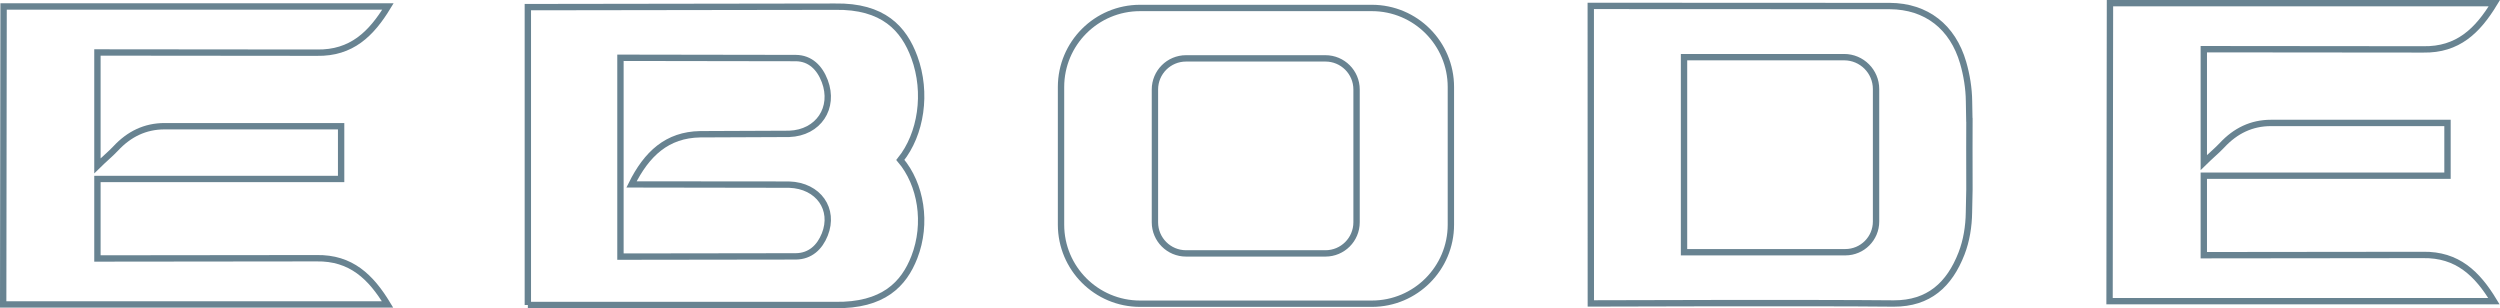 <?xml version="1.0" encoding="UTF-8"?>
<svg id="Layer_2" data-name="Layer 2" xmlns="http://www.w3.org/2000/svg" viewBox="0 0 715.65 88.22">
  <defs>
    <style>
      .cls-1 {
        fill: none;
        stroke: #688391;
        stroke-miterlimit: 10;
        stroke-width: 1.82px;
      }
    </style>
  </defs>
  <g id="Layer_1-2" data-name="Layer 1">
    <g>
      <path class="cls-1" d="m27.89,15.02l62.83.06c9.9.17,15.55-5.35,20.33-13.23H1.03l-.12,85.3h110.03c-4.77-7.88-10.43-13.4-20.33-13.23l-62.72.07h0v-22.76h69.76v-15.1h-50.53c-5.57,0-10.15,2.25-13.97,6.34-1.43,1.53-3.27,3.04-5.26,5V15.02h0Z"/>
      <path class="cls-1" d="m180.77,52.81h0"/>
      <path class="cls-1" d="m151.1,87.31h87.93c13.83.22,19.71-5.97,22.71-13.68,3.76-9.67,1.92-20.9-4.01-27.85,5.93-7.34,7.77-19.21,4.01-29.42-3-8.15-8.87-14.69-22.71-14.45l-87.93.13h0v85.27h0m74.8-34.46c8.44.28,13.09,7.08,10.2,14.29-1.46,3.65-4.17,6.2-8.27,6.25l-50.22.07h0V16.54l50.22.08c4.1.05,6.81,2.74,8.27,6.6,2.89,7.63-1.77,14.8-10.2,15.1l-25.47.11c-9.45.16-15.3,5.57-19.66,14.38.79.02,45.14.04,45.14.04Z"/>
      <path class="cls-1" d="m392.7,2.28h-66.34c-12.5,0-22.63,10.13-22.63,22.63v39.4c0,12.5,10.13,22.63,22.63,22.63h66.34c12.5,0,22.63-10.13,22.63-22.63V24.91c0-12.5-10.13-22.63-22.63-22.63Zm-4.37,61.36c0,4.91-3.98,8.9-8.9,8.9h-39.92c-4.91,0-8.9-3.98-8.9-8.9V25.61c0-4.91,3.98-8.9,8.9-8.9h39.92c4.91,0,8.9,3.98,8.9,8.9v38.04Z"/>
      <path class="cls-1" d="m563.75,34.33c-.01-1.78-.08-3.56-.1-5.35-.04-3.7-.66-7.51-1.69-11.06-2.96-10.15-10.44-16.13-20.99-16.19h0l-85.6-.04h0l.02,85.17h0s63.51-.22,86.73.02h0c10.02.02,15.91-5.38,19.39-14.33,1.41-3.63,2.07-7.76,2.12-11.67.03-2.23.12-4.46.14-6.69,0-3.92,0-7.84-.02-11.76,0-2.7.02-5.4.02-8.09Zm-26.71,29.08c0,4.85-3.93,8.79-8.79,8.79h-46.18V16.36h45.84c5.04,0,9.13,4.09,9.13,9.13v37.92Z"/>
      <path class="cls-1" d="m630.87,14.08l62.83.06c9.9.17,15.55-5.35,20.33-13.23h-110.03l-.12,85.3h110.03c-4.77-7.88-10.43-13.4-20.33-13.23l-62.72.07h0v-22.76h69.76v-15.1h-50.53c-5.57,0-10.15,2.25-13.97,6.34-1.43,1.53-3.27,3.04-5.26,5V14.08h0Z"/>
    </g>
  </g>
</svg>